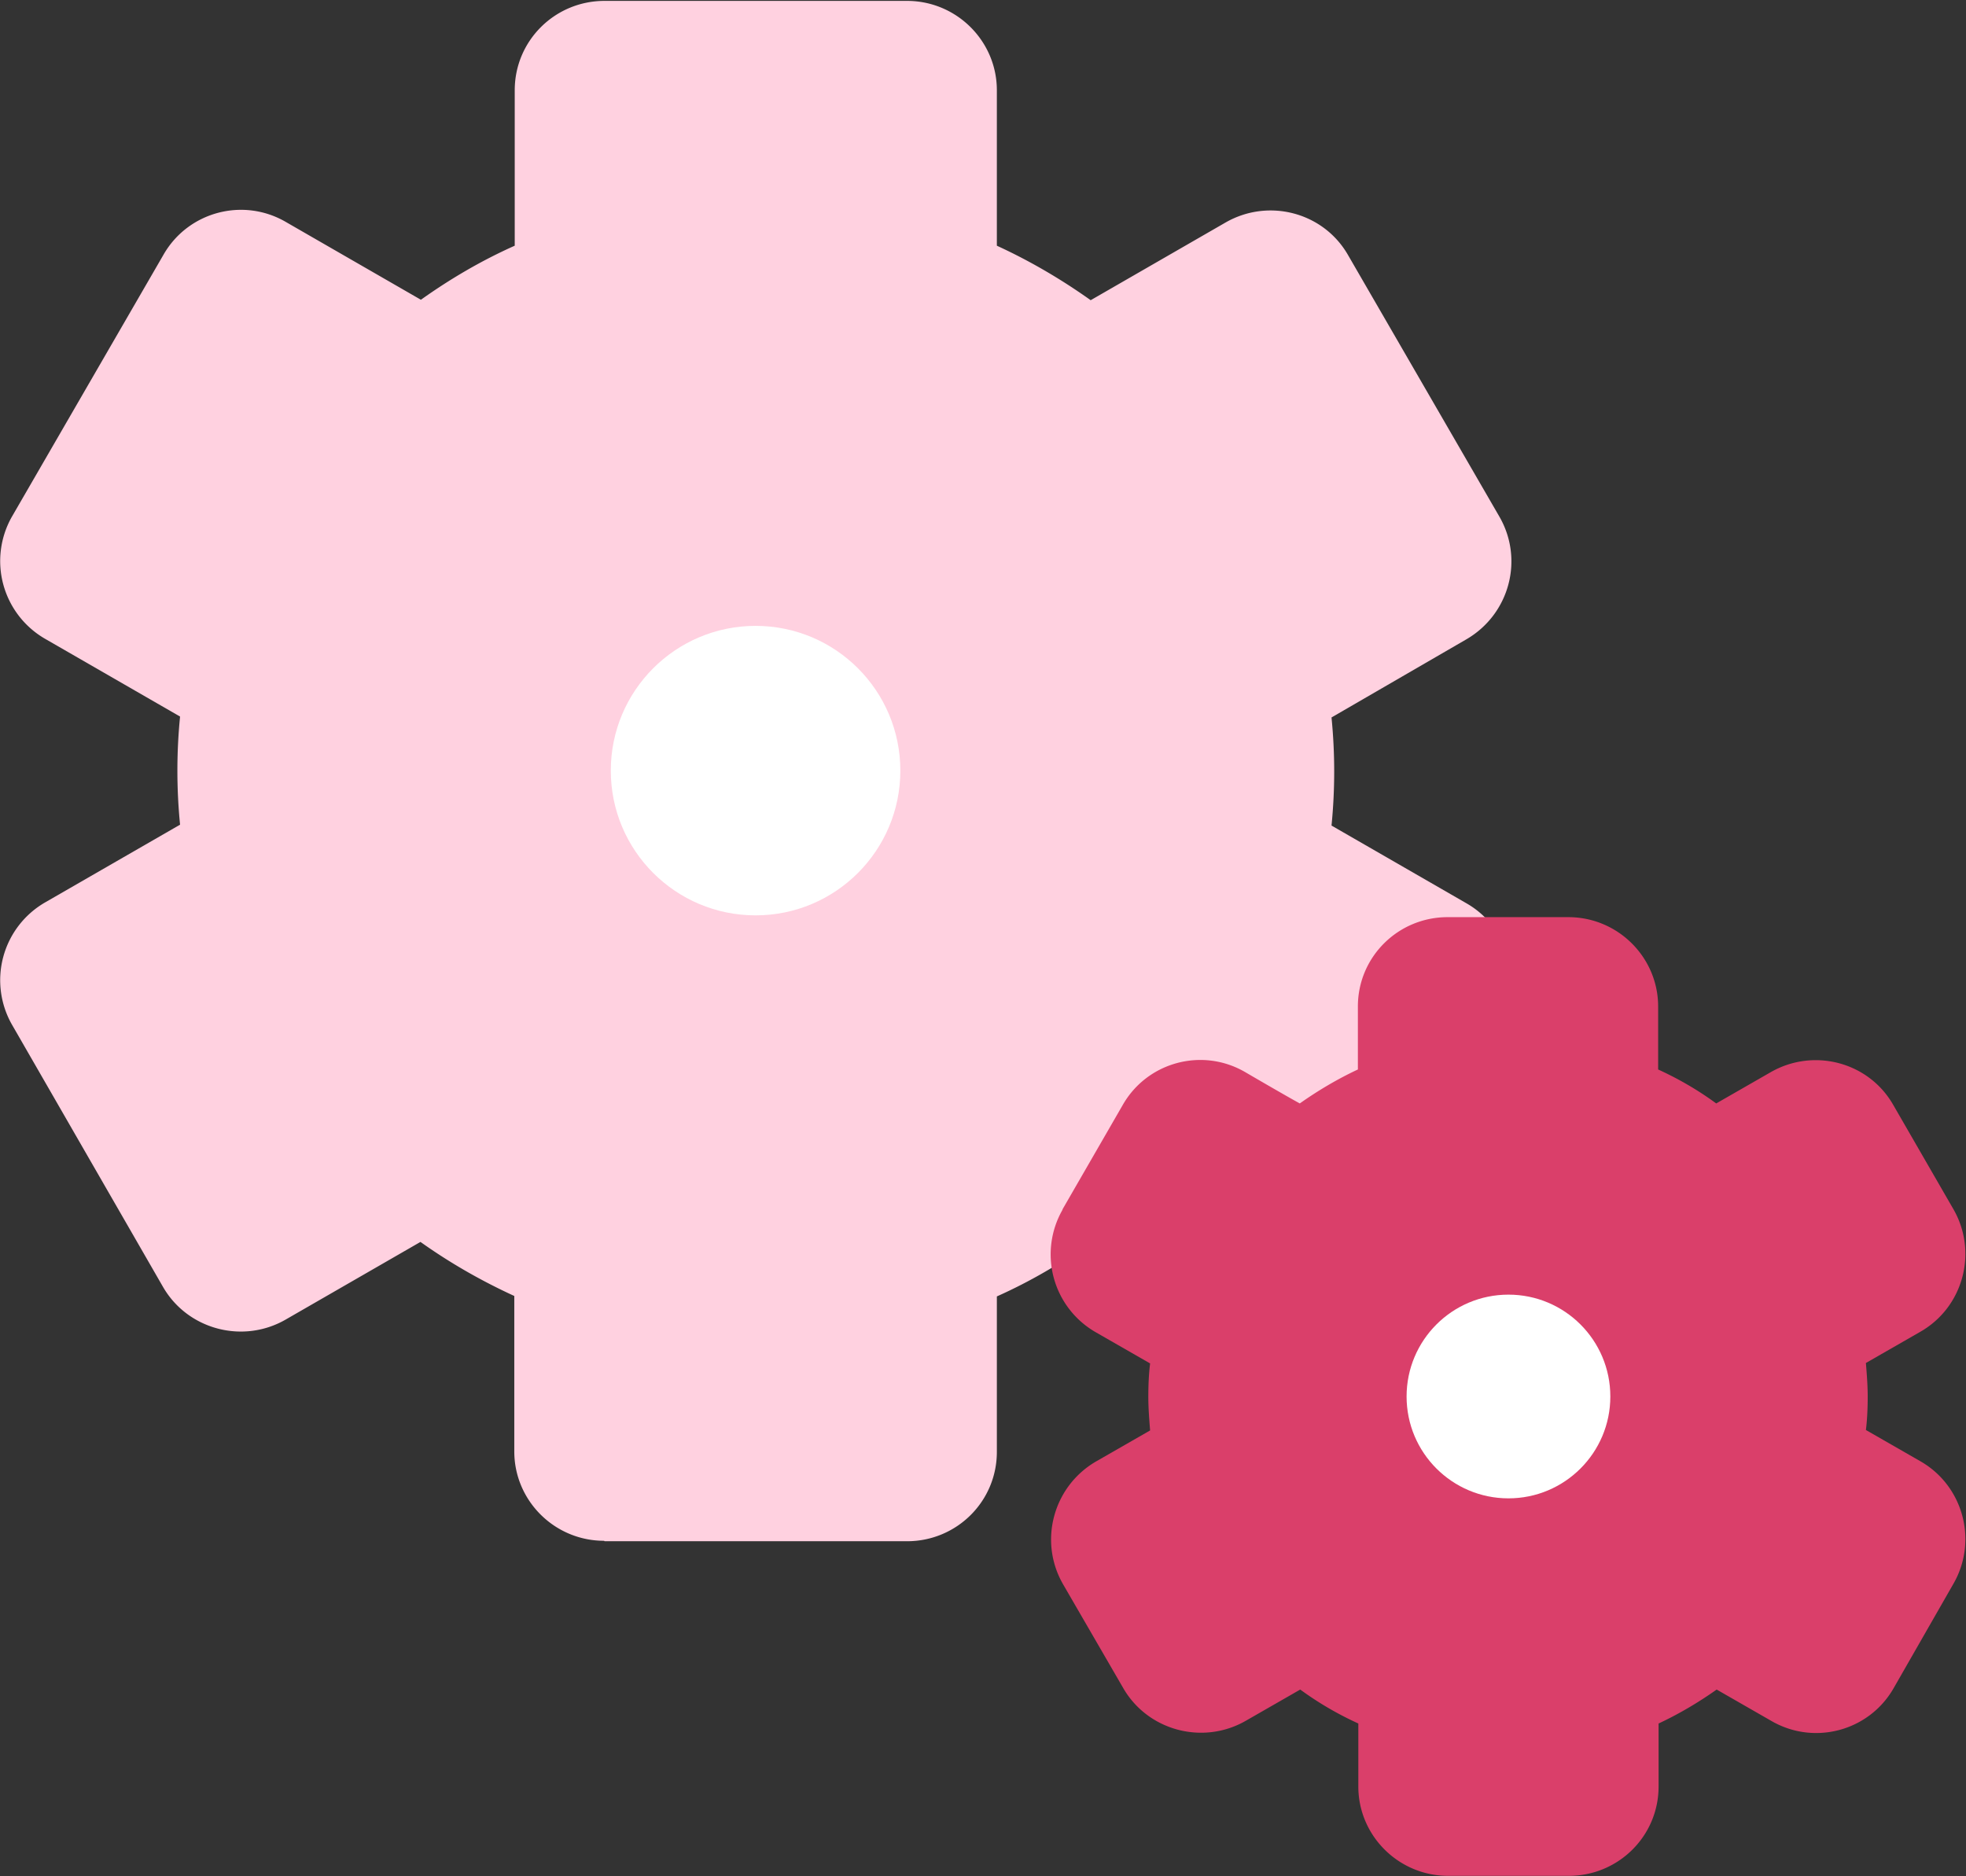 <svg xmlns="http://www.w3.org/2000/svg" width="44" height="42" viewBox="0 0 44 42"><rect x="0" y="0" width="44" height="42" fill="#333333" stroke="none"/><g><path fill="#ffd1e0" d="M13.52 34.49c-1.11 0-2.01-.9-2.01-2v-3.48c-.74-.34-1.44-.74-2.1-1.21l-3.02 1.74c-.96.55-2.19.22-2.74-.73L.27 22.94a2.01 2.01 0 0 1 .74-2.74l3.02-1.74a12.253 12.253 0 0 1 0-2.42L1.01 14.3a2.01 2.01 0 0 1-.74-2.74L3.66 5.7c.55-.96 1.78-1.29 2.74-.73l3.02 1.74c.66-.47 1.36-.88 2.1-1.21V2.02c0-1.11.9-2 2.01-2h6.77c1.11 0 2.01.9 2.01 2V5.5c.74.34 1.44.75 2.1 1.22l3.02-1.74c.96-.55 2.19-.23 2.74.73l3.39 5.86c.55.96.22 2.18-.74 2.74l-3.02 1.75a12.253 12.253 0 0 1 0 2.42l3.02 1.74c.96.55 1.29 1.78.74 2.74l-3.39 5.86c-.55.96-1.78 1.29-2.74.73l-3.02-1.74c-.66.47-1.36.88-2.1 1.21v3.48c0 1.11-.9 2-2.01 2h-6.77Z"/><path fill="#da3f6a" d="M32.41 41.99c-1.11 0-2.01-.9-2.01-2v-1.41c-.46-.21-.89-.46-1.3-.76l-1.22.7c-.96.55-2.19.22-2.74-.73l-1.35-2.33c-.55-.96-.22-2.18.73-2.74l1.22-.7c-.02-.25-.04-.5-.04-.75s.01-.51.04-.75l-1.22-.7a2.01 2.01 0 0 1-.74-2.74v-.01l1.35-2.34c.55-.96 1.78-1.29 2.74-.73s1.22.7 1.22.7c.41-.29.85-.55 1.3-.76v-1.41c0-1.11.9-2 2.01-2h2.7c1.11 0 2.01.9 2.01 2v1.41c.46.21.89.46 1.3.76l1.22-.7c.96-.55 2.19-.23 2.74.73l1.35 2.34c.55.96.22 2.19-.74 2.74l-1.22.7c.02.25.04.5.04.75s-.01.51-.04.75l1.22.7c.96.55 1.29 1.78.74 2.74l-1.34 2.34c-.55.96-1.78 1.29-2.74.73l-1.22-.7c-.41.29-.85.55-1.3.76v1.41c0 1.11-.9 2-2.01 2h-2.7Z"/><circle cx="16.91" cy="17.25" r="3.24" fill="#fff"/><circle cx="33.76" cy="31.26" r="2.28" fill="#fff"/></g></svg>